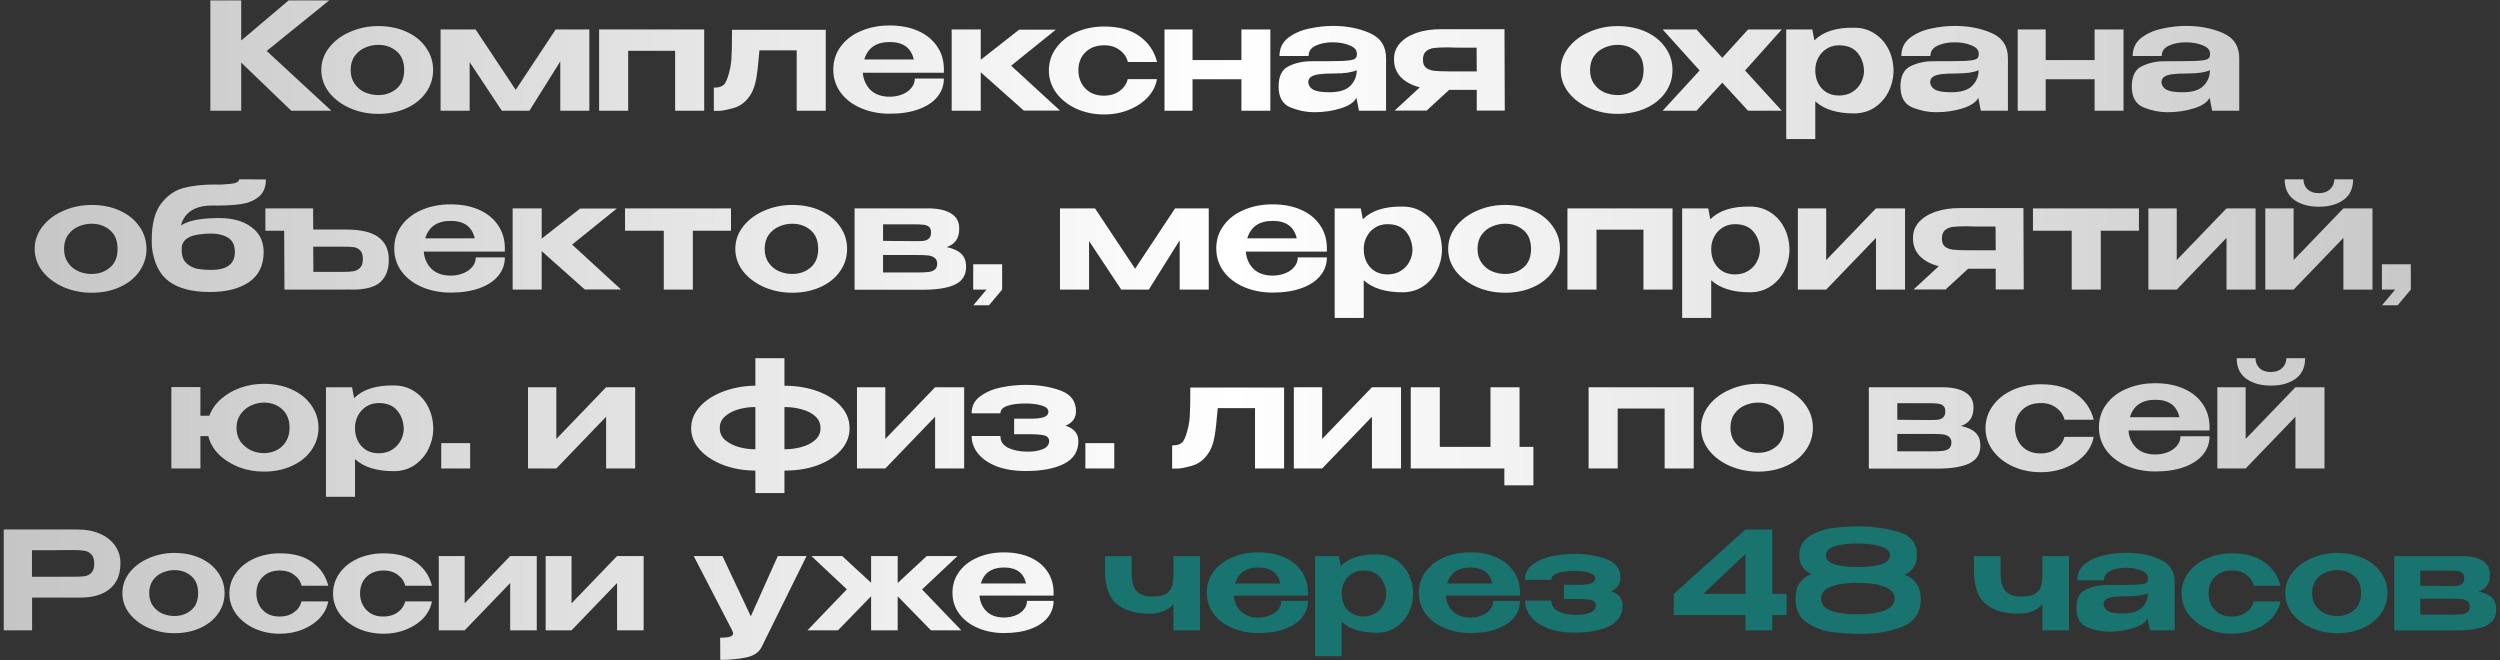 <?xml version="1.0" encoding="UTF-8"?> <svg xmlns="http://www.w3.org/2000/svg" width="587" height="155" viewBox="0 0 587 155" fill="none"><rect x="0" y="0" width="587" height="155" fill="#333333" stroke="none"/><path d="M62.62 11.965L77.809 26H68.394L56.635 14.695V26H49.389V0.1H56.635V9.515L67.764 0.1H77.284L62.62 11.965ZM88.814 6.12C91.264 6.12 93.469 6.563 95.429 7.45C97.389 8.337 98.917 9.573 100.014 11.16C101.134 12.723 101.694 14.485 101.694 16.445C101.694 18.382 101.134 20.143 100.014 21.73C98.917 23.293 97.389 24.518 95.429 25.405C93.469 26.292 91.264 26.735 88.814 26.735C86.457 26.735 84.252 26.292 82.199 25.405C80.146 24.495 78.501 23.258 77.264 21.695C76.051 20.108 75.444 18.358 75.444 16.445C75.444 14.508 76.051 12.758 77.264 11.195C78.501 9.608 80.146 8.372 82.199 7.485C84.252 6.575 86.457 6.12 88.814 6.12ZM88.814 22.325C90.494 22.325 91.929 21.823 93.119 20.82C94.309 19.817 94.904 18.358 94.904 16.445C94.904 14.508 94.309 13.038 93.119 12.035C91.929 11.032 90.494 10.53 88.814 10.53C87.741 10.53 86.702 10.752 85.699 11.195C84.719 11.615 83.914 12.268 83.284 13.155C82.654 14.042 82.339 15.138 82.339 16.445C82.339 17.728 82.654 18.813 83.284 19.7C83.914 20.587 84.719 21.252 85.699 21.695C86.702 22.115 87.741 22.325 88.814 22.325ZM138.379 6.925V26H131.554V14.415L124.309 26H117.834L110.274 14.59V26H103.449V6.925H111.674L121.089 21.1L130.469 6.925H138.379ZM140.671 6.925H165.346V26H158.521V11.93H147.496V26H140.671V6.925ZM193.89 6.995V26H187.065V11.825H178.315C178.058 14.928 177.801 17.18 177.545 18.58C177.288 19.957 176.891 21.112 176.355 22.045C175.305 23.772 173.963 24.868 172.33 25.335C170.696 25.802 169.506 26.035 168.76 26.035C168.036 26.035 167.651 26.035 167.605 26.035V20.575C168.351 20.575 168.923 20.482 169.32 20.295C169.74 20.108 170.043 19.863 170.23 19.56C170.44 19.233 170.65 18.778 170.86 18.195C171.35 16.702 171.641 15.278 171.735 13.925C171.828 12.572 171.875 10.262 171.875 6.995H193.89ZM221.624 17.075H202.584C202.724 18.708 203.331 20.062 204.404 21.135C205.501 22.185 207.006 22.71 208.919 22.71C209.946 22.71 210.902 22.535 211.789 22.185C212.699 21.835 213.422 21.333 213.959 20.68C214.519 20.027 214.799 19.28 214.799 18.44H221.624C221.624 20.05 221.111 21.485 220.084 22.745C219.081 23.982 217.622 24.95 215.709 25.65C213.796 26.35 211.521 26.7 208.884 26.7C206.457 26.7 204.229 26.268 202.199 25.405C200.169 24.542 198.571 23.328 197.404 21.765C196.237 20.178 195.654 18.37 195.654 16.34C195.654 14.287 196.237 12.478 197.404 10.915C198.571 9.328 200.157 8.115 202.164 7.275C204.171 6.412 206.411 5.98 208.884 5.98C211.404 5.98 213.621 6.4 215.534 7.24C217.447 8.08 218.929 9.27 219.979 10.81C221.052 12.327 221.601 14.112 221.624 16.165V16.34H221.659H221.624V17.075ZM208.919 9.865C205.746 9.865 203.751 11.23 202.934 13.96H214.554C213.924 11.23 212.046 9.865 208.919 9.865ZM237.419 15.43L248.899 25.965H240.394L230.279 16.97V26H223.454V6.925H230.279V14.03L239.309 6.96H247.919L237.419 15.43ZM246.274 16.55C246.274 14.59 246.846 12.828 247.989 11.265C249.132 9.678 250.696 8.442 252.679 7.555C254.662 6.668 256.856 6.225 259.259 6.225C262.712 6.225 265.477 6.983 267.554 8.5C269.654 9.993 271.031 12.012 271.684 14.555H264.824C264.544 13.412 263.902 12.478 262.899 11.755C261.919 11.008 260.717 10.635 259.294 10.635C257.427 10.635 255.946 11.183 254.849 12.28C253.752 13.353 253.204 14.777 253.204 16.55C253.204 17.6 253.437 18.58 253.904 19.49C254.371 20.377 255.047 21.1 255.934 21.66C256.844 22.197 257.917 22.465 259.154 22.465C260.624 22.465 261.861 22.103 262.864 21.38C263.891 20.633 264.532 19.7 264.789 18.58H271.649C271.416 20.073 270.727 21.462 269.584 22.745C268.441 24.005 266.959 25.008 265.139 25.755C263.342 26.502 261.382 26.875 259.259 26.875C256.902 26.875 254.732 26.432 252.749 25.545C250.766 24.635 249.191 23.398 248.024 21.835C246.857 20.248 246.274 18.487 246.274 16.55ZM291.485 14.1V6.925H298.275V26H291.485V18.615H280.005V26H273.425V6.925H280.005V14.1H291.485ZM312.989 6.085C316.209 6.085 319.09 6.645 321.634 7.765C324.177 8.885 325.449 10.857 325.449 13.68V26H319.079L318.519 23.095V22.92C317.982 23.993 316.745 24.833 314.809 25.44C312.895 26.047 310.807 26.35 308.544 26.35C306.724 26.35 304.88 25.977 303.014 25.23C301.147 24.46 300.214 22.815 300.214 20.295C300.214 17.892 301.007 16.305 302.594 15.535C304.204 14.765 305.93 14.38 307.774 14.38C311.344 14.38 313.817 14.357 315.194 14.31C316.57 14.24 317.469 14.112 317.889 13.925C318.332 13.738 318.565 13.4 318.589 12.91V12.525C318.565 11.708 317.982 11.078 316.839 10.635C315.719 10.168 314.424 9.935 312.954 9.935C311.367 9.935 310.014 10.203 308.894 10.74C307.797 11.253 307.249 12.058 307.249 13.155H300.424C300.424 11.358 301.1 9.935 302.454 8.885C303.83 7.835 305.464 7.112 307.354 6.715C309.267 6.295 311.145 6.085 312.989 6.085ZM318.554 16.48C317.434 16.993 315.719 17.25 313.409 17.25C311.845 17.25 310.62 17.308 309.734 17.425C308.87 17.542 308.229 17.752 307.809 18.055C307.412 18.335 307.202 18.755 307.179 19.315C307.249 20.085 307.645 20.668 308.369 21.065C309.115 21.462 310.364 21.66 312.114 21.66C314.424 21.66 316.069 21.158 317.049 20.155C318.052 19.152 318.554 17.938 318.554 16.515V16.48ZM346.742 25.965V21.1H340.267L334.982 25.965H327.457L333.372 20.505C331.458 20.015 329.965 19.21 328.892 18.09C327.842 16.97 327.317 15.593 327.317 13.96V13.82C327.317 12.443 327.772 11.23 328.682 10.18C329.615 9.13 330.91 8.313 332.567 7.73C334.247 7.147 336.172 6.855 338.342 6.855H353.252L353.322 25.965H346.742ZM340.022 11.125C338.598 11.125 337.502 11.172 336.732 11.265C335.962 11.358 335.332 11.615 334.842 12.035C334.352 12.455 334.107 13.12 334.107 14.03C334.107 14.893 334.352 15.523 334.842 15.92C335.332 16.293 335.962 16.527 336.732 16.62C337.502 16.713 338.598 16.76 340.022 16.76H340.092H346.742L346.707 11.195C344.653 11.195 343.265 11.195 342.542 11.195C341.818 11.172 341.328 11.16 341.072 11.16C340.838 11.137 340.488 11.125 340.022 11.125ZM379.82 6.12C382.27 6.12 384.475 6.563 386.435 7.45C388.395 8.337 389.923 9.573 391.02 11.16C392.14 12.723 392.7 14.485 392.7 16.445C392.7 18.382 392.14 20.143 391.02 21.73C389.923 23.293 388.395 24.518 386.435 25.405C384.475 26.292 382.27 26.735 379.82 26.735C377.463 26.735 375.258 26.292 373.205 25.405C371.151 24.495 369.506 23.258 368.27 21.695C367.056 20.108 366.45 18.358 366.45 16.445C366.45 14.508 367.056 12.758 368.27 11.195C369.506 9.608 371.151 8.372 373.205 7.485C375.258 6.575 377.463 6.12 379.82 6.12ZM379.82 22.325C381.5 22.325 382.935 21.823 384.125 20.82C385.315 19.817 385.91 18.358 385.91 16.445C385.91 14.508 385.315 13.038 384.125 12.035C382.935 11.032 381.5 10.53 379.82 10.53C378.746 10.53 377.708 10.752 376.705 11.195C375.725 11.615 374.92 12.268 374.29 13.155C373.66 14.042 373.345 15.138 373.345 16.445C373.345 17.728 373.66 18.813 374.29 19.7C374.92 20.587 375.725 21.252 376.705 21.695C377.708 22.115 378.746 22.325 379.82 22.325ZM410.448 6.925H418.358L409.748 16.55L418.358 26H410.448L404.393 19.42L398.338 26H390.393L399.073 16.55L390.393 6.925H398.338L404.393 13.575L410.448 6.925ZM444.606 16.9C444.56 18.557 444.151 20.132 443.381 21.625C442.611 23.118 441.526 24.332 440.126 25.265C438.726 26.175 437.128 26.63 435.331 26.63C431.318 26.63 428.285 25.685 426.231 23.795V32.65H419.406V6.925H425.531L426.021 9.48C428.075 7.427 431.178 6.435 435.331 6.505C437.128 6.505 438.715 6.948 440.091 7.835C441.491 8.722 442.588 9.935 443.381 11.475C444.175 13.015 444.583 14.742 444.606 16.655V16.76V16.9ZM431.796 22.43C433.033 22.43 434.083 22.15 434.946 21.59C435.833 21.03 436.498 20.318 436.941 19.455C437.408 18.568 437.653 17.658 437.676 16.725C437.63 14.998 437.116 13.552 436.136 12.385C435.156 11.218 433.71 10.635 431.796 10.635C430.723 10.635 429.755 10.903 428.891 11.44C428.051 11.977 427.398 12.688 426.931 13.575C426.465 14.462 426.231 15.407 426.231 16.41V16.48C426.231 18.23 426.745 19.665 427.771 20.785C428.798 21.882 430.14 22.43 431.796 22.43ZM459.004 6.085C462.224 6.085 465.106 6.645 467.649 7.765C470.193 8.885 471.464 10.857 471.464 13.68V26H465.094L464.534 23.095V22.92C463.998 23.993 462.761 24.833 460.824 25.44C458.911 26.047 456.823 26.35 454.559 26.35C452.739 26.35 450.896 25.977 449.029 25.23C447.163 24.46 446.229 22.815 446.229 20.295C446.229 17.892 447.023 16.305 448.609 15.535C450.219 14.765 451.946 14.38 453.789 14.38C457.359 14.38 459.833 14.357 461.209 14.31C462.586 14.24 463.484 14.112 463.904 13.925C464.348 13.738 464.581 13.4 464.604 12.91V12.525C464.581 11.708 463.998 11.078 462.854 10.635C461.734 10.168 460.439 9.935 458.969 9.935C457.383 9.935 456.029 10.203 454.909 10.74C453.813 11.253 453.264 12.058 453.264 13.155H446.439C446.439 11.358 447.116 9.935 448.469 8.885C449.846 7.835 451.479 7.112 453.369 6.715C455.283 6.295 457.161 6.085 459.004 6.085ZM464.569 16.48C463.449 16.993 461.734 17.25 459.424 17.25C457.861 17.25 456.636 17.308 455.749 17.425C454.886 17.542 454.244 17.752 453.824 18.055C453.428 18.335 453.218 18.755 453.194 19.315C453.264 20.085 453.661 20.668 454.384 21.065C455.131 21.462 456.379 21.66 458.129 21.66C460.439 21.66 462.084 21.158 463.064 20.155C464.068 19.152 464.569 17.938 464.569 16.515V16.48ZM491.812 14.1V6.925H498.602V26H491.812V18.615H480.332V26H473.752V6.925H480.332V14.1H491.812ZM513.316 6.085C516.536 6.085 519.418 6.645 521.961 7.765C524.504 8.885 525.776 10.857 525.776 13.68V26H519.406L518.846 23.095V22.92C518.309 23.993 517.073 24.833 515.136 25.44C513.223 26.047 511.134 26.35 508.871 26.35C507.051 26.35 505.208 25.977 503.341 25.23C501.474 24.46 500.541 22.815 500.541 20.295C500.541 17.892 501.334 16.305 502.921 15.535C504.531 14.765 506.258 14.38 508.101 14.38C511.671 14.38 514.144 14.357 515.521 14.31C516.898 14.24 517.796 14.112 518.216 13.925C518.659 13.738 518.893 13.4 518.916 12.91V12.525C518.893 11.708 518.309 11.078 517.166 10.635C516.046 10.168 514.751 9.935 513.281 9.935C511.694 9.935 510.341 10.203 509.221 10.74C508.124 11.253 507.576 12.058 507.576 13.155H500.751C500.751 11.358 501.428 9.935 502.781 8.885C504.158 7.835 505.791 7.112 507.681 6.715C509.594 6.295 511.473 6.085 513.316 6.085ZM518.881 16.48C517.761 16.993 516.046 17.25 513.736 17.25C512.173 17.25 510.948 17.308 510.061 17.425C509.198 17.542 508.556 17.752 508.136 18.055C507.739 18.335 507.529 18.755 507.506 19.315C507.576 20.085 507.973 20.668 508.696 21.065C509.443 21.462 510.691 21.66 512.441 21.66C514.751 21.66 516.396 21.158 517.376 20.155C518.379 19.152 518.881 17.938 518.881 16.515V16.48ZM21.514 48.12C23.964 48.12 26.169 48.563 28.129 49.45C30.089 50.337 31.617 51.573 32.714 53.16C33.834 54.723 34.394 56.485 34.394 58.445C34.394 60.382 33.834 62.143 32.714 63.73C31.617 65.293 30.089 66.518 28.129 67.405C26.169 68.292 23.964 68.735 21.514 68.735C19.157 68.735 16.953 68.292 14.899 67.405C12.846 66.495 11.201 65.258 9.964 63.695C8.751 62.108 8.144 60.358 8.144 58.445C8.144 56.508 8.751 54.758 9.964 53.195C11.201 51.608 12.846 50.372 14.899 49.485C16.953 48.575 19.157 48.12 21.514 48.12ZM21.514 64.325C23.194 64.325 24.629 63.823 25.819 62.82C27.009 61.817 27.604 60.358 27.604 58.445C27.604 56.508 27.009 55.038 25.819 54.035C24.629 53.032 23.194 52.53 21.514 52.53C20.441 52.53 19.402 52.752 18.399 53.195C17.419 53.615 16.614 54.268 15.984 55.155C15.354 56.042 15.039 57.138 15.039 58.445C15.039 59.728 15.354 60.813 15.984 61.7C16.614 62.587 17.419 63.252 18.399 63.695C19.402 64.115 20.441 64.325 21.514 64.325ZM61.91 59.18V59.215C61.886 62.365 60.731 64.71 58.445 66.25C56.181 67.79 53.125 68.56 49.275 68.56C45.145 68.56 41.96 67.743 39.72 66.11C37.48 64.477 36.126 61.782 35.66 58.025C35.636 57.652 35.625 57.103 35.625 56.38C35.625 52.577 36.36 49.718 37.83 47.805C39.3 45.892 41.061 44.667 43.115 44.13C45.191 43.593 47.606 43.325 50.36 43.325H50.43C51.433 43.372 52.635 43.325 54.035 43.185C55.435 43.045 56.135 42.683 56.135 42.1L62.435 42.135C62.435 43.955 61.863 45.32 60.72 46.23C59.6 47.117 58.258 47.677 56.695 47.91C55.131 48.143 53.288 48.26 51.165 48.26H49.835C45.798 48.26 43.348 49.812 42.485 52.915C43.628 52.238 44.958 51.783 46.475 51.55C48.015 51.317 49.683 51.2 51.48 51.2C54.606 51.2 57.115 51.9 59.005 53.3C60.918 54.677 61.886 56.625 61.91 59.145V59.18ZM49.52 63.38C53.276 63.38 55.155 61.98 55.155 59.18C55.155 57.593 54.618 56.473 53.545 55.82C52.495 55.167 51.176 54.84 49.59 54.84C47.326 54.863 45.658 55.12 44.585 55.61C43.511 56.1 42.881 56.847 42.695 57.85C42.671 58.06 42.66 58.34 42.66 58.69C42.66 60.09 43.045 61.14 43.815 61.84C44.585 62.517 45.448 62.948 46.405 63.135C47.361 63.298 48.4 63.38 49.52 63.38ZM81.247 53.895C84.701 53.895 87.232 54.49 88.842 55.68C90.476 56.87 91.292 58.632 91.292 60.965V61.07C91.292 63.287 90.639 65.002 89.332 66.215C88.049 67.405 85.844 68 82.717 68C82.064 68 81.586 67.988 81.282 67.965V68H66.792L66.722 54.175H62.312V48.925H73.512L73.547 53.895H81.177H81.247ZM80.722 63.835C81.632 63.835 82.379 63.788 82.962 63.695C83.569 63.602 84.094 63.333 84.537 62.89C84.981 62.447 85.202 61.758 85.202 60.825C85.202 59.868 84.981 59.18 84.537 58.76C84.094 58.34 83.592 58.095 83.032 58.025C82.496 57.955 81.726 57.92 80.722 57.92H80.687H73.547L73.582 63.835H80.722ZM118.538 59.075H99.498C99.638 60.708 100.245 62.062 101.318 63.135C102.415 64.185 103.92 64.71 105.833 64.71C106.86 64.71 107.816 64.535 108.703 64.185C109.613 63.835 110.336 63.333 110.873 62.68C111.433 62.027 111.713 61.28 111.713 60.44H118.538C118.538 62.05 118.025 63.485 116.998 64.745C115.995 65.982 114.536 66.95 112.623 67.65C110.71 68.35 108.435 68.7 105.798 68.7C103.371 68.7 101.143 68.268 99.113 67.405C97.083 66.542 95.485 65.328 94.318 63.765C93.151 62.178 92.568 60.37 92.568 58.34C92.568 56.287 93.151 54.478 94.318 52.915C95.485 51.328 97.071 50.115 99.078 49.275C101.085 48.412 103.325 47.98 105.798 47.98C108.318 47.98 110.535 48.4 112.448 49.24C114.361 50.08 115.843 51.27 116.893 52.81C117.966 54.327 118.515 56.112 118.538 58.165V58.34H118.573H118.538V59.075ZM105.833 51.865C102.66 51.865 100.665 53.23 99.848 55.96H111.468C110.838 53.23 108.96 51.865 105.833 51.865ZM134.333 57.43L145.813 67.965H137.308L127.193 58.97V68H120.368V48.925H127.193V56.03L136.223 48.96H144.833L134.333 57.43ZM171.638 48.925V54.175H162.678V68H155.853V54.175H146.753V48.925H171.638ZM186.021 48.12C188.471 48.12 190.676 48.563 192.636 49.45C194.596 50.337 196.124 51.573 197.221 53.16C198.341 54.723 198.901 56.485 198.901 58.445C198.901 60.382 198.341 62.143 197.221 63.73C196.124 65.293 194.596 66.518 192.636 67.405C190.676 68.292 188.471 68.735 186.021 68.735C183.664 68.735 181.459 68.292 179.406 67.405C177.353 66.495 175.708 65.258 174.471 63.695C173.258 62.108 172.651 60.358 172.651 58.445C172.651 56.508 173.258 54.758 174.471 53.195C175.708 51.608 177.353 50.372 179.406 49.485C181.459 48.575 183.664 48.12 186.021 48.12ZM186.021 64.325C187.701 64.325 189.136 63.823 190.326 62.82C191.516 61.817 192.111 60.358 192.111 58.445C192.111 56.508 191.516 55.038 190.326 54.035C189.136 53.032 187.701 52.53 186.021 52.53C184.948 52.53 183.909 52.752 182.906 53.195C181.926 53.615 181.121 54.268 180.491 55.155C179.861 56.042 179.546 57.138 179.546 58.445C179.546 59.728 179.861 60.813 180.491 61.7C181.121 62.587 181.926 63.252 182.906 63.695C183.909 64.115 184.948 64.325 186.021 64.325ZM207.341 61.28C207.318 61.467 207.306 61.712 207.306 62.015L207.341 61.28ZM222.286 58.025C223.803 58.328 224.935 58.842 225.681 59.565C226.451 60.265 226.836 61.28 226.836 62.61V62.68C226.836 64.547 226.02 65.9 224.386 66.74C222.753 67.58 220.221 68.012 216.791 68.035H216.721H215.811H200.656V48.925H217.631H217.876C220.233 48.925 222.041 49.322 223.301 50.115C224.585 50.908 225.226 52.063 225.226 53.58V53.72C225.226 54.84 224.981 55.75 224.491 56.45C224.025 57.15 223.29 57.675 222.286 58.025ZM218.611 54.56C218.611 53.953 218.448 53.522 218.121 53.265C217.795 52.985 217.375 52.822 216.861 52.775C216.348 52.705 215.613 52.67 214.656 52.67H207.341V56.555C208.835 56.555 209.873 56.567 210.456 56.59C213.116 56.59 214.446 56.602 214.446 56.625H213.501H214.656C215.636 56.625 216.371 56.602 216.861 56.555C217.351 56.485 217.76 56.31 218.086 56.03C218.436 55.727 218.611 55.237 218.611 54.56ZM215.391 63.975C216.511 63.975 217.375 63.94 217.981 63.87C218.588 63.8 219.078 63.625 219.451 63.345C219.848 63.042 220.046 62.563 220.046 61.91C220.046 61.28 219.848 60.825 219.451 60.545C219.078 60.242 218.588 60.055 217.981 59.985C217.375 59.915 216.511 59.88 215.391 59.88H215.321H207.341V63.975H215.391ZM228.511 68V62.05H235.301V68L232.221 71.675H228.546L231.626 68H228.511ZM283.814 48.925V68H276.989V56.415L269.744 68H263.269L255.709 56.59V68H248.884V48.925H257.109L266.524 63.1L275.904 48.925H283.814ZM311.551 59.075H292.511C292.651 60.708 293.257 62.062 294.331 63.135C295.427 64.185 296.932 64.71 298.846 64.71C299.872 64.71 300.829 64.535 301.716 64.185C302.626 63.835 303.349 63.333 303.886 62.68C304.446 62.027 304.726 61.28 304.726 60.44H311.551C311.551 62.05 311.037 63.485 310.011 64.745C309.007 65.982 307.549 66.95 305.636 67.65C303.722 68.35 301.447 68.7 298.811 68.7C296.384 68.7 294.156 68.268 292.126 67.405C290.096 66.542 288.497 65.328 287.331 63.765C286.164 62.178 285.581 60.37 285.581 58.34C285.581 56.287 286.164 54.478 287.331 52.915C288.497 51.328 290.084 50.115 292.091 49.275C294.097 48.412 296.337 47.98 298.811 47.98C301.331 47.98 303.547 48.4 305.461 49.24C307.374 50.08 308.856 51.27 309.906 52.81C310.979 54.327 311.527 56.112 311.551 58.165V58.34H311.586H311.551V59.075ZM298.846 51.865C295.672 51.865 293.677 53.23 292.861 55.96H304.481C303.851 53.23 301.972 51.865 298.846 51.865ZM338.581 58.9C338.534 60.557 338.126 62.132 337.356 63.625C336.586 65.118 335.501 66.332 334.101 67.265C332.701 68.175 331.103 68.63 329.306 68.63C325.293 68.63 322.259 67.685 320.206 65.795V74.65H313.381V48.925H319.506L319.996 51.48C322.049 49.427 325.153 48.435 329.306 48.505C331.103 48.505 332.689 48.948 334.066 49.835C335.466 50.722 336.563 51.935 337.356 53.475C338.149 55.015 338.558 56.742 338.581 58.655V58.76V58.9ZM325.771 64.43C327.008 64.43 328.058 64.15 328.921 63.59C329.808 63.03 330.473 62.318 330.916 61.455C331.383 60.568 331.628 59.658 331.651 58.725C331.604 56.998 331.091 55.552 330.111 54.385C329.131 53.218 327.684 52.635 325.771 52.635C324.698 52.635 323.729 52.903 322.866 53.44C322.026 53.977 321.373 54.688 320.906 55.575C320.439 56.462 320.206 57.407 320.206 58.41V58.48C320.206 60.23 320.719 61.665 321.746 62.785C322.773 63.882 324.114 64.43 325.771 64.43ZM353.399 48.12C355.849 48.12 358.054 48.563 360.014 49.45C361.974 50.337 363.502 51.573 364.599 53.16C365.719 54.723 366.279 56.485 366.279 58.445C366.279 60.382 365.719 62.143 364.599 63.73C363.502 65.293 361.974 66.518 360.014 67.405C358.054 68.292 355.849 68.735 353.399 68.735C351.042 68.735 348.837 68.292 346.784 67.405C344.731 66.495 343.086 65.258 341.849 63.695C340.636 62.108 340.029 60.358 340.029 58.445C340.029 56.508 340.636 54.758 341.849 53.195C343.086 51.608 344.731 50.372 346.784 49.485C348.837 48.575 351.042 48.12 353.399 48.12ZM353.399 64.325C355.079 64.325 356.514 63.823 357.704 62.82C358.894 61.817 359.489 60.358 359.489 58.445C359.489 56.508 358.894 55.038 357.704 54.035C356.514 53.032 355.079 52.53 353.399 52.53C352.326 52.53 351.287 52.752 350.284 53.195C349.304 53.615 348.499 54.268 347.869 55.155C347.239 56.042 346.924 57.138 346.924 58.445C346.924 59.728 347.239 60.813 347.869 61.7C348.499 62.587 349.304 63.252 350.284 63.695C351.287 64.115 352.326 64.325 353.399 64.325ZM368.034 48.925H392.709V68H385.884V53.93H374.859V68H368.034V48.925ZM420.168 58.9C420.121 60.557 419.713 62.132 418.943 63.625C418.173 65.118 417.088 66.332 415.688 67.265C414.288 68.175 412.69 68.63 410.893 68.63C406.88 68.63 403.846 67.685 401.793 65.795V74.65H394.968V48.925H401.093L401.583 51.48C403.636 49.427 406.74 48.435 410.893 48.505C412.69 48.505 414.276 48.948 415.653 49.835C417.053 50.722 418.15 51.935 418.943 53.475C419.736 55.015 420.145 56.742 420.168 58.655V58.76V58.9ZM407.358 64.43C408.595 64.43 409.645 64.15 410.508 63.59C411.395 63.03 412.06 62.318 412.503 61.455C412.97 60.568 413.215 59.658 413.238 58.725C413.191 56.998 412.678 55.552 411.698 54.385C410.718 53.218 409.271 52.635 407.358 52.635C406.285 52.635 405.316 52.903 404.453 53.44C403.613 53.977 402.96 54.688 402.493 55.575C402.026 56.462 401.793 57.407 401.793 58.41V58.48C401.793 60.23 402.306 61.665 403.333 62.785C404.36 63.882 405.701 64.43 407.358 64.43ZM428.791 61.07L440.481 48.925H447.306V68H440.481V55.855L428.791 68H422.141V48.925H428.791V61.07ZM468.592 67.965V63.1H462.117L456.832 67.965H449.307L455.222 62.505C453.309 62.015 451.815 61.21 450.742 60.09C449.692 58.97 449.167 57.593 449.167 55.96V55.82C449.167 54.443 449.622 53.23 450.532 52.18C451.465 51.13 452.76 50.313 454.417 49.73C456.097 49.147 458.022 48.855 460.192 48.855H475.102L475.172 67.965H468.592ZM461.872 53.125C460.449 53.125 459.352 53.172 458.582 53.265C457.812 53.358 457.182 53.615 456.692 54.035C456.202 54.455 455.957 55.12 455.957 56.03C455.957 56.893 456.202 57.523 456.692 57.92C457.182 58.293 457.812 58.527 458.582 58.62C459.352 58.713 460.449 58.76 461.872 58.76H461.942H468.592L468.557 53.195C466.504 53.195 465.115 53.195 464.392 53.195C463.669 53.172 463.179 53.16 462.922 53.16C462.689 53.137 462.339 53.125 461.872 53.125ZM502.224 48.925V54.175H493.264V68H486.439V54.175H477.339V48.925H502.224ZM511.096 61.07L522.786 48.925H529.611V68H522.786V55.855L511.096 68H504.446V48.925H511.096V61.07ZM544.527 48.54C542.123 48.54 540.175 48.003 538.682 46.93C537.188 45.857 536.442 44.247 536.442 42.1H540.852C540.852 43.033 541.167 43.815 541.797 44.445C542.45 45.052 543.325 45.355 544.422 45.355C545.542 45.355 546.428 45.052 547.082 44.445C547.758 43.815 548.097 43.033 548.097 42.1H552.507C552.507 44.247 551.76 45.857 550.267 46.93C548.773 48.003 546.86 48.54 544.527 48.54ZM538.542 61.07L550.232 48.925H557.057V68H550.232V55.855L538.542 68H531.892V48.925H538.542V61.07ZM559.268 68V62.05H566.058V68L562.978 71.675H559.303L562.383 68H559.268ZM61.969 90.12C64.396 90.12 66.577 90.563 68.514 91.45C70.474 92.337 72.002 93.573 73.099 95.16C74.219 96.723 74.779 98.485 74.779 100.445C74.779 102.382 74.219 104.143 73.099 105.73C72.002 107.293 70.474 108.518 68.514 109.405C66.577 110.292 64.396 110.735 61.969 110.735C59.892 110.735 57.932 110.385 56.089 109.685C54.246 108.962 52.682 107.97 51.399 106.71C50.139 105.45 49.311 104.015 48.914 102.405H47.059V110H40.234V90.89H47.059V97.61H49.159C49.696 96.14 50.594 94.845 51.854 93.725C53.137 92.582 54.654 91.695 56.404 91.065C58.177 90.435 60.032 90.12 61.969 90.12ZM61.969 106.395C63.066 106.395 64.069 106.162 64.979 105.695C65.889 105.228 66.612 104.552 67.149 103.665C67.709 102.755 67.989 101.682 67.989 100.445C67.989 98.602 67.417 97.155 66.274 96.105C65.131 95.055 63.696 94.53 61.969 94.53C60.919 94.53 59.892 94.763 58.889 95.23C57.909 95.697 57.104 96.385 56.474 97.295C55.844 98.182 55.529 99.232 55.529 100.445C55.529 101.658 55.832 102.72 56.439 103.63C57.069 104.517 57.874 105.205 58.854 105.695C59.834 106.162 60.872 106.395 61.969 106.395ZM101.733 100.9C101.686 102.557 101.278 104.132 100.508 105.625C99.738 107.118 98.653 108.332 97.253 109.265C95.853 110.175 94.255 110.63 92.458 110.63C88.445 110.63 85.411 109.685 83.358 107.795V116.65H76.533V90.925H82.658L83.148 93.48C85.201 91.427 88.305 90.435 92.458 90.505C94.255 90.505 95.841 90.948 97.218 91.835C98.618 92.722 99.715 93.935 100.508 95.475C101.301 97.015 101.71 98.742 101.733 100.655V100.76V100.9ZM88.923 106.43C90.16 106.43 91.21 106.15 92.073 105.59C92.96 105.03 93.625 104.318 94.068 103.455C94.535 102.568 94.78 101.658 94.803 100.725C94.756 98.998 94.243 97.552 93.263 96.385C92.283 95.218 90.836 94.635 88.923 94.635C87.85 94.635 86.881 94.903 86.018 95.44C85.178 95.977 84.525 96.688 84.058 97.575C83.591 98.462 83.358 99.407 83.358 100.41V100.48C83.358 102.23 83.871 103.665 84.898 104.785C85.925 105.882 87.266 106.43 88.923 106.43ZM103.601 104.05H110.391V110H103.601V104.05ZM130.624 103.07L142.314 90.925H149.139V110H142.314V97.855L130.624 110H123.974V90.925H130.624V103.07ZM199.482 100.55C199.482 102.417 198.829 104.108 197.522 105.625C196.216 107.118 194.407 108.308 192.097 109.195C189.811 110.058 187.232 110.49 184.362 110.49V110.525H184.187V115.775H177.362V110.525H177.152V110.49C174.516 110.467 172.054 110.023 169.767 109.16C167.481 108.273 165.661 107.083 164.307 105.59C162.954 104.073 162.277 102.393 162.277 100.55C162.277 98.73 162.931 97.073 164.237 95.58C165.567 94.087 167.329 92.908 169.522 92.045C171.739 91.158 174.142 90.668 176.732 90.575H177.362V84.1H184.187V90.575H184.362C187.232 90.598 189.811 91.042 192.097 91.905C194.407 92.768 196.216 93.958 197.522 95.475C198.829 96.968 199.482 98.66 199.482 100.55ZM168.997 100.55C168.997 101.647 169.417 102.568 170.257 103.315C171.121 104.038 172.182 104.587 173.442 104.96C174.702 105.31 175.939 105.485 177.152 105.485H177.362V95.58H177.152C175.916 95.58 174.667 95.755 173.407 96.105C172.171 96.455 171.121 97.003 170.257 97.75C169.417 98.473 168.997 99.407 168.997 100.55ZM184.362 105.485C185.646 105.485 186.929 105.31 188.212 104.96C189.496 104.61 190.557 104.062 191.397 103.315C192.237 102.568 192.657 101.647 192.657 100.55C192.657 99.407 192.237 98.462 191.397 97.715C190.557 96.968 189.496 96.432 188.212 96.105C186.952 95.755 185.669 95.58 184.362 95.58H184.187V105.485H184.362ZM207.87 103.07L219.56 90.925H226.385V110H219.56V97.855L207.87 110H201.22V90.925H207.87V103.07ZM250.192 99.955C252.198 100.608 253.202 101.822 253.202 103.595C253.202 105.998 252.07 107.772 249.807 108.915C247.567 110.035 244.592 110.595 240.882 110.595C238.198 110.595 235.888 110.222 233.952 109.475C232.038 108.705 230.592 107.702 229.612 106.465C228.632 105.205 228.142 103.84 228.142 102.37H234.897C234.897 103.583 235.468 104.493 236.612 105.1C237.778 105.683 239.202 105.998 240.882 106.045C242.375 106.092 243.647 105.917 244.697 105.52C245.77 105.123 246.318 104.47 246.342 103.56C246.318 103.163 246.19 102.848 245.957 102.615C245.723 102.382 245.292 102.218 244.662 102.125C244.032 102.008 243.11 101.95 241.897 101.95H238.117V98.31H241.897C243.413 98.31 244.498 98.182 245.152 97.925C245.828 97.668 246.167 97.26 246.167 96.7C246.167 96.023 245.653 95.533 244.627 95.23C243.6 94.903 242.352 94.74 240.882 94.74C239.202 94.717 237.778 94.892 236.612 95.265C235.468 95.638 234.897 96.233 234.897 97.05H228.142C228.142 95.323 228.842 93.97 230.242 92.99C231.642 91.987 233.298 91.298 235.212 90.925C237.148 90.552 239.038 90.365 240.882 90.365C243.892 90.365 246.598 90.808 249.002 91.695C251.428 92.582 252.642 94.192 252.642 96.525C252.642 98.135 251.825 99.278 250.192 99.955ZM254.846 104.05H261.636V110H254.846V104.05ZM301.504 90.995V110H294.679V95.825H285.929C285.673 98.928 285.416 101.18 285.159 102.58C284.903 103.957 284.506 105.112 283.969 106.045C282.919 107.772 281.578 108.868 279.944 109.335C278.311 109.802 277.121 110.035 276.374 110.035C275.651 110.035 275.266 110.035 275.219 110.035V104.575C275.966 104.575 276.538 104.482 276.934 104.295C277.354 104.108 277.658 103.863 277.844 103.56C278.054 103.233 278.264 102.778 278.474 102.195C278.964 100.702 279.256 99.278 279.349 97.925C279.443 96.572 279.489 94.262 279.489 90.995H301.504ZM310.444 103.07L322.134 90.925H328.959V110H322.134V97.855L310.444 110H303.794V90.925H310.444V103.07ZM356.79 90.925V104.925H360.045V113.955H353.22V110H331.24V90.925H338.065V104.925H349.965V90.925H356.79ZM373.008 90.925H397.683V110H390.858V95.93H379.833V110H373.008V90.925ZM412.786 90.12C415.236 90.12 417.441 90.563 419.401 91.45C421.361 92.337 422.889 93.573 423.986 95.16C425.106 96.723 425.666 98.485 425.666 100.445C425.666 102.382 425.106 104.143 423.986 105.73C422.889 107.293 421.361 108.518 419.401 109.405C417.441 110.292 415.236 110.735 412.786 110.735C410.429 110.735 408.224 110.292 406.171 109.405C404.118 108.495 402.473 107.258 401.236 105.695C400.023 104.108 399.416 102.358 399.416 100.445C399.416 98.508 400.023 96.758 401.236 95.195C402.473 93.608 404.118 92.372 406.171 91.485C408.224 90.575 410.429 90.12 412.786 90.12ZM412.786 106.325C414.466 106.325 415.901 105.823 417.091 104.82C418.281 103.817 418.876 102.358 418.876 100.445C418.876 98.508 418.281 97.038 417.091 96.035C415.901 95.032 414.466 94.53 412.786 94.53C411.713 94.53 410.674 94.752 409.671 95.195C408.691 95.615 407.886 96.268 407.256 97.155C406.626 98.042 406.311 99.138 406.311 100.445C406.311 101.728 406.626 102.813 407.256 103.7C407.886 104.587 408.691 105.252 409.671 105.695C410.674 106.115 411.713 106.325 412.786 106.325ZM445.488 103.28C445.465 103.467 445.453 103.712 445.453 104.015L445.488 103.28ZM460.433 100.025C461.95 100.328 463.082 100.842 463.828 101.565C464.598 102.265 464.983 103.28 464.983 104.61V104.68C464.983 106.547 464.167 107.9 462.533 108.74C460.9 109.58 458.368 110.012 454.938 110.035H454.868H453.958H438.803V90.925H455.778H456.023C458.38 90.925 460.188 91.322 461.448 92.115C462.732 92.908 463.373 94.063 463.373 95.58V95.72C463.373 96.84 463.128 97.75 462.638 98.45C462.172 99.15 461.437 99.675 460.433 100.025ZM456.758 96.56C456.758 95.953 456.595 95.522 456.268 95.265C455.942 94.985 455.522 94.822 455.008 94.775C454.495 94.705 453.76 94.67 452.803 94.67H445.488V98.555C446.982 98.555 448.02 98.567 448.603 98.59C451.263 98.59 452.593 98.602 452.593 98.625H451.648H452.803C453.783 98.625 454.518 98.602 455.008 98.555C455.498 98.485 455.907 98.31 456.233 98.03C456.583 97.727 456.758 97.237 456.758 96.56ZM453.538 105.975C454.658 105.975 455.522 105.94 456.128 105.87C456.735 105.8 457.225 105.625 457.598 105.345C457.995 105.042 458.193 104.563 458.193 103.91C458.193 103.28 457.995 102.825 457.598 102.545C457.225 102.242 456.735 102.055 456.128 101.985C455.522 101.915 454.658 101.88 453.538 101.88H453.468H445.488V105.975H453.538ZM466.203 100.55C466.203 98.59 466.775 96.828 467.918 95.265C469.062 93.678 470.625 92.442 472.608 91.555C474.592 90.668 476.785 90.225 479.188 90.225C482.642 90.225 485.407 90.983 487.483 92.5C489.583 93.993 490.96 96.012 491.613 98.555H484.753C484.473 97.412 483.832 96.478 482.828 95.755C481.848 95.008 480.647 94.635 479.223 94.635C477.357 94.635 475.875 95.183 474.778 96.28C473.682 97.353 473.133 98.777 473.133 100.55C473.133 101.6 473.367 102.58 473.833 103.49C474.3 104.377 474.977 105.1 475.863 105.66C476.773 106.197 477.847 106.465 479.083 106.465C480.553 106.465 481.79 106.103 482.793 105.38C483.82 104.633 484.462 103.7 484.718 102.58H491.578C491.345 104.073 490.657 105.462 489.513 106.745C488.37 108.005 486.888 109.008 485.068 109.755C483.272 110.502 481.312 110.875 479.188 110.875C476.832 110.875 474.662 110.432 472.678 109.545C470.695 108.635 469.12 107.398 467.953 105.835C466.787 104.248 466.203 102.487 466.203 100.55ZM518.799 101.075H499.759C499.899 102.708 500.506 104.062 501.579 105.135C502.676 106.185 504.181 106.71 506.094 106.71C507.121 106.71 508.078 106.535 508.964 106.185C509.874 105.835 510.598 105.333 511.134 104.68C511.694 104.027 511.974 103.28 511.974 102.44H518.799C518.799 104.05 518.286 105.485 517.259 106.745C516.256 107.982 514.798 108.95 512.884 109.65C510.971 110.35 508.696 110.7 506.059 110.7C503.633 110.7 501.404 110.268 499.374 109.405C497.344 108.542 495.746 107.328 494.579 105.765C493.413 104.178 492.829 102.37 492.829 100.34C492.829 98.287 493.413 96.478 494.579 94.915C495.746 93.328 497.333 92.115 499.339 91.275C501.346 90.412 503.586 89.98 506.059 89.98C508.579 89.98 510.796 90.4 512.709 91.24C514.623 92.08 516.104 93.27 517.154 94.81C518.228 96.327 518.776 98.112 518.799 100.165V100.34H518.834H518.799V101.075ZM506.094 93.865C502.921 93.865 500.926 95.23 500.109 97.96H511.729C511.099 95.23 509.221 93.865 506.094 93.865ZM533.265 90.54C530.861 90.54 528.913 90.003 527.42 88.93C525.926 87.857 525.18 86.247 525.18 84.1H529.59C529.59 85.033 529.905 85.815 530.535 86.445C531.188 87.052 532.063 87.355 533.16 87.355C534.28 87.355 535.166 87.052 535.82 86.445C536.496 85.815 536.835 85.033 536.835 84.1H541.245C541.245 86.247 540.498 87.857 539.005 88.93C537.511 90.003 535.598 90.54 533.265 90.54ZM527.28 103.07L538.97 90.925H545.795V110H538.97V97.855L527.28 110H520.63V90.925H527.28V103.07ZM18.192 124.32C20.176 124.32 21.925 124.651 23.44 125.312C24.976 125.973 26.16 126.901 26.992 128.096C27.845 129.269 28.272 130.635 28.272 132.192V132.32C28.272 134.901 27.44 136.885 25.776 138.272C24.133 139.637 21.797 140.32 18.768 140.32H7.536V148H0.88V124.32H18.192ZM17.168 135.424C18.341 135.424 19.237 135.381 19.856 135.296C20.496 135.189 21.029 134.923 21.456 134.496C21.904 134.048 22.128 133.333 22.128 132.352C22.128 131.349 21.904 130.624 21.456 130.176C21.029 129.707 20.485 129.419 19.824 129.312C19.184 129.205 18.298 129.152 17.168 129.152H15.984C15.493 129.152 14.64 129.163 13.424 129.184C12.229 129.184 10.256 129.184 7.504 129.184V135.424H17.136H17.168ZM40.956 129.824C43.196 129.824 45.212 130.229 47.004 131.04C48.796 131.851 50.194 132.981 51.196 134.432C52.22 135.861 52.732 137.472 52.732 139.264C52.732 141.035 52.22 142.645 51.196 144.096C50.194 145.525 48.796 146.645 47.004 147.456C45.212 148.267 43.196 148.672 40.956 148.672C38.802 148.672 36.786 148.267 34.908 147.456C33.031 146.624 31.527 145.493 30.396 144.064C29.287 142.613 28.732 141.013 28.732 139.264C28.732 137.493 29.287 135.893 30.396 134.464C31.527 133.013 33.031 131.883 34.908 131.072C36.786 130.24 38.802 129.824 40.956 129.824ZM40.956 144.64C42.492 144.64 43.804 144.181 44.892 143.264C45.98 142.347 46.524 141.013 46.524 139.264C46.524 137.493 45.98 136.149 44.892 135.232C43.804 134.315 42.492 133.856 40.956 133.856C39.975 133.856 39.026 134.059 38.108 134.464C37.212 134.848 36.476 135.445 35.9 136.256C35.324 137.067 35.036 138.069 35.036 139.264C35.036 140.437 35.324 141.429 35.9 142.24C36.476 143.051 37.212 143.659 38.108 144.064C39.026 144.448 39.975 144.64 40.956 144.64ZM53.857 139.36C53.857 137.568 54.38 135.957 55.425 134.528C56.471 133.077 57.9 131.947 59.713 131.136C61.527 130.325 63.532 129.92 65.729 129.92C68.887 129.92 71.415 130.613 73.313 132C75.233 133.365 76.492 135.211 77.089 137.536H70.817C70.561 136.491 69.975 135.637 69.057 134.976C68.161 134.293 67.063 133.952 65.761 133.952C64.055 133.952 62.7 134.453 61.697 135.456C60.695 136.437 60.193 137.739 60.193 139.36C60.193 140.32 60.407 141.216 60.833 142.048C61.26 142.859 61.879 143.52 62.689 144.032C63.521 144.523 64.503 144.768 65.633 144.768C66.977 144.768 68.108 144.437 69.025 143.776C69.964 143.093 70.551 142.24 70.785 141.216H77.057C76.844 142.581 76.215 143.851 75.169 145.024C74.124 146.176 72.769 147.093 71.105 147.776C69.463 148.459 67.671 148.8 65.729 148.8C63.575 148.8 61.591 148.395 59.777 147.584C57.964 146.752 56.524 145.621 55.457 144.192C54.391 142.741 53.857 141.131 53.857 139.36ZM78.201 139.36C78.201 137.568 78.724 135.957 79.769 134.528C80.814 133.077 82.244 131.947 84.057 131.136C85.87 130.325 87.876 129.92 90.073 129.92C93.23 129.92 95.758 130.613 97.657 132C99.577 133.365 100.836 135.211 101.433 137.536H95.161C94.905 136.491 94.318 135.637 93.401 134.976C92.505 134.293 91.406 133.952 90.105 133.952C88.398 133.952 87.044 134.453 86.041 135.456C85.038 136.437 84.537 137.739 84.537 139.36C84.537 140.32 84.75 141.216 85.177 142.048C85.604 142.859 86.222 143.52 87.033 144.032C87.865 144.523 88.846 144.768 89.977 144.768C91.321 144.768 92.452 144.437 93.369 143.776C94.308 143.093 94.894 142.24 95.129 141.216H101.401C101.188 142.581 100.558 143.851 99.513 145.024C98.468 146.176 97.113 147.093 95.449 147.776C93.806 148.459 92.014 148.8 90.073 148.8C87.918 148.8 85.934 148.395 84.121 147.584C82.308 146.752 80.868 145.621 79.801 144.192C78.734 142.741 78.201 141.131 78.201 139.36ZM109.105 141.664L119.793 130.56H126.033V148H119.793V136.896L109.105 148H103.025V130.56H109.105V141.664ZM134.199 141.664L144.887 130.56H151.127V148H144.887V136.896L134.199 148H128.118V130.56H134.199V141.664ZM189.379 130.56L178.819 151.936C178.179 153.195 176.973 154.005 175.203 154.368C173.432 154.752 171.405 154.944 169.123 154.944L169.091 149.728C170.243 149.728 171.032 149.643 171.459 149.472C171.907 149.301 172.131 149.067 172.131 148.768C172.131 148.64 172.099 148.491 172.035 148.32C171.971 148.149 171.928 148.043 171.907 148L162.883 130.56H169.635L176.291 144.704L182.627 130.56H189.379ZM216.504 138.4L225.72 148H218.584L210.776 140V148H204.536V140L196.76 148H189.591L198.84 138.368L190.52 130.56H197.752L204.536 136.832V130.56H210.776V136.896L217.592 130.56H224.824L216.504 138.4ZM247.383 139.84H229.975C230.103 141.333 230.657 142.571 231.639 143.552C232.641 144.512 234.017 144.992 235.767 144.992C236.705 144.992 237.58 144.832 238.391 144.512C239.223 144.192 239.884 143.733 240.375 143.136C240.887 142.539 241.142 141.856 241.142 141.088H247.383C247.383 142.56 246.913 143.872 245.975 145.024C245.057 146.155 243.724 147.04 241.975 147.68C240.225 148.32 238.145 148.64 235.735 148.64C233.516 148.64 231.479 148.245 229.623 147.456C227.767 146.667 226.305 145.557 225.239 144.128C224.172 142.677 223.639 141.024 223.639 139.168C223.639 137.291 224.172 135.637 225.239 134.208C226.305 132.757 227.756 131.648 229.591 130.88C231.425 130.091 233.473 129.696 235.735 129.696C238.039 129.696 240.065 130.08 241.815 130.848C243.564 131.616 244.919 132.704 245.879 134.112C246.86 135.499 247.361 137.131 247.383 139.008V139.168H247.415H247.383V139.84ZM235.767 133.248C232.865 133.248 231.041 134.496 230.295 136.992H240.919C240.343 134.496 238.625 133.248 235.767 133.248Z" fill="url(#paint0_linear_403_114)"></path><path d="M275.526 130.56H281.766V148H275.526V141.888C274.204 143.36 272.305 144.096 269.83 144.096C266.588 144.096 264.049 143.339 262.214 141.824C260.38 140.309 259.462 137.685 259.462 133.952V130.56H265.702V134.368C265.702 135.584 265.83 136.597 266.086 137.408C266.342 138.219 266.822 138.869 267.526 139.36C268.252 139.829 269.286 140.064 270.63 140.064C272.081 140.064 273.158 139.84 273.862 139.392C274.588 138.923 275.046 138.315 275.238 137.568C275.43 136.8 275.526 135.765 275.526 134.464V130.56ZM307.101 139.84H289.693C289.821 141.333 290.376 142.571 291.357 143.552C292.36 144.512 293.736 144.992 295.485 144.992C296.424 144.992 297.299 144.832 298.109 144.512C298.941 144.192 299.603 143.733 300.093 143.136C300.605 142.539 300.861 141.856 300.861 141.088H307.101C307.101 142.56 306.632 143.872 305.693 145.024C304.776 146.155 303.443 147.04 301.693 147.68C299.944 148.32 297.864 148.64 295.453 148.64C293.235 148.64 291.197 148.245 289.341 147.456C287.485 146.667 286.024 145.557 284.957 144.128C283.891 142.677 283.357 141.024 283.357 139.168C283.357 137.291 283.891 135.637 284.957 134.208C286.024 132.757 287.475 131.648 289.309 130.88C291.144 130.091 293.192 129.696 295.453 129.696C297.757 129.696 299.784 130.08 301.533 130.848C303.283 131.616 304.637 132.704 305.597 134.112C306.579 135.499 307.08 137.131 307.101 139.008V139.168H307.133H307.101V139.84ZM295.485 133.248C292.584 133.248 290.76 134.496 290.013 136.992H300.637C300.061 134.496 298.344 133.248 295.485 133.248ZM331.815 139.68C331.772 141.195 331.399 142.635 330.695 144C329.991 145.365 328.999 146.475 327.719 147.328C326.439 148.16 324.977 148.576 323.335 148.576C319.665 148.576 316.892 147.712 315.015 145.984V154.08H308.775V130.56H314.375L314.823 132.896C316.7 131.019 319.537 130.112 323.335 130.176C324.977 130.176 326.428 130.581 327.687 131.392C328.967 132.203 329.969 133.312 330.695 134.72C331.42 136.128 331.793 137.707 331.815 139.456V139.552V139.68ZM320.103 144.736C321.233 144.736 322.193 144.48 322.983 143.968C323.793 143.456 324.401 142.805 324.807 142.016C325.233 141.205 325.457 140.373 325.479 139.52C325.436 137.941 324.967 136.619 324.071 135.552C323.175 134.485 321.852 133.952 320.103 133.952C319.121 133.952 318.236 134.197 317.447 134.688C316.679 135.179 316.081 135.829 315.655 136.64C315.228 137.451 315.015 138.315 315.015 139.232V139.296C315.015 140.896 315.484 142.208 316.423 143.232C317.361 144.235 318.588 144.736 320.103 144.736ZM356.883 139.84H339.475C339.603 141.333 340.157 142.571 341.139 143.552C342.141 144.512 343.517 144.992 345.267 144.992C346.205 144.992 347.08 144.832 347.891 144.512C348.723 144.192 349.384 143.733 349.875 143.136C350.387 142.539 350.642 141.856 350.642 141.088H356.883C356.883 142.56 356.413 143.872 355.475 145.024C354.557 146.155 353.224 147.04 351.475 147.68C349.725 148.32 347.645 148.64 345.235 148.64C343.016 148.64 340.979 148.245 339.123 147.456C337.267 146.667 335.805 145.557 334.739 144.128C333.672 142.677 333.139 141.024 333.139 139.168C333.139 137.291 333.672 135.637 334.739 134.208C335.805 132.757 337.256 131.648 339.091 130.88C340.925 130.091 342.973 129.696 345.235 129.696C347.539 129.696 349.565 130.08 351.315 130.848C353.064 131.616 354.419 132.704 355.379 134.112C356.36 135.499 356.861 137.131 356.883 139.008V139.168H356.915H356.883V139.84ZM345.267 133.248C342.365 133.248 340.541 134.496 339.795 136.992H350.419C349.843 134.496 348.125 133.248 345.267 133.248ZM378.236 138.816C380.071 139.413 380.988 140.523 380.988 142.144C380.988 144.341 379.953 145.963 377.884 147.008C375.836 148.032 373.116 148.544 369.724 148.544C367.271 148.544 365.159 148.203 363.388 147.52C361.639 146.816 360.316 145.899 359.42 144.768C358.524 143.616 358.076 142.368 358.076 141.024H364.252C364.252 142.133 364.775 142.965 365.82 143.52C366.887 144.053 368.188 144.341 369.724 144.384C371.089 144.427 372.252 144.267 373.212 143.904C374.193 143.541 374.695 142.944 374.716 142.112C374.695 141.749 374.577 141.461 374.364 141.248C374.151 141.035 373.756 140.885 373.18 140.8C372.604 140.693 371.761 140.64 370.652 140.64H367.196V137.312H370.652C372.039 137.312 373.031 137.195 373.628 136.96C374.247 136.725 374.556 136.352 374.556 135.84C374.556 135.221 374.087 134.773 373.148 134.496C372.209 134.197 371.068 134.048 369.724 134.048C368.188 134.027 366.887 134.187 365.82 134.528C364.775 134.869 364.252 135.413 364.252 136.16H358.076C358.076 134.581 358.716 133.344 359.996 132.448C361.276 131.531 362.791 130.901 364.54 130.56C366.311 130.219 368.039 130.048 369.724 130.048C372.476 130.048 374.951 130.453 377.148 131.264C379.367 132.075 380.476 133.547 380.476 135.68C380.476 137.152 379.729 138.197 378.236 138.816ZM416.13 139.456H419.49V144.416H416.13V148H409.826V144.416H392.993V139.456L409.826 124.32H416.13V139.456ZM409.826 130.08L399.906 139.456H409.826V130.08ZM447.187 134.912C449.726 135.936 450.995 137.824 450.995 140.576C450.995 143.797 449.566 145.984 446.707 147.136C443.87 148.267 440.627 148.832 436.979 148.832C434.483 148.832 432.158 148.683 430.003 148.384C427.87 148.085 425.929 147.339 424.179 146.144C422.451 144.928 421.587 143.083 421.587 140.608C421.566 139.072 421.875 137.845 422.515 136.928C423.155 135.989 424.094 135.275 425.331 134.784C423.433 133.952 422.483 132.491 422.483 130.4C422.483 128.352 423.326 126.827 425.011 125.824C426.718 124.821 428.51 124.203 430.387 123.968C432.265 123.733 434.163 123.605 436.083 123.584C439.475 123.584 442.654 124 445.619 124.832C448.606 125.643 450.099 127.488 450.099 130.368C450.099 132.565 449.129 134.08 447.187 134.912ZM436.051 127.616C434.025 127.595 432.297 127.808 430.867 128.256C429.438 128.704 428.723 129.419 428.723 130.4C428.723 131.403 429.438 132.117 430.867 132.544C432.318 132.971 434.078 133.163 436.147 133.12C438.259 133.163 440.051 132.971 441.523 132.544C443.017 132.117 443.763 131.403 443.763 130.4C443.763 129.419 443.006 128.704 441.491 128.256C439.998 127.808 438.185 127.595 436.051 127.616ZM436.083 144.224C438.537 144.267 440.606 144 442.291 143.424C443.998 142.827 444.851 141.877 444.851 140.576C444.851 139.253 443.998 138.293 442.291 137.696C440.606 137.099 438.547 136.821 436.115 136.864C433.726 136.821 431.699 137.099 430.035 137.696C428.393 138.293 427.571 139.253 427.571 140.576C427.571 141.877 428.393 142.827 430.035 143.424C431.699 144 433.715 144.267 436.083 144.224ZM479.558 130.56H485.798V148H479.558V141.888C478.235 143.36 476.336 144.096 473.862 144.096C470.619 144.096 468.08 143.339 466.246 141.824C464.411 140.309 463.493 137.685 463.493 133.952V130.56H469.734V134.368C469.734 135.584 469.862 136.597 470.118 137.408C470.374 138.219 470.854 138.869 471.558 139.36C472.283 139.829 473.318 140.064 474.662 140.064C476.112 140.064 477.19 139.84 477.894 139.392C478.619 138.923 479.078 138.315 479.27 137.568C479.462 136.8 479.558 135.765 479.558 134.464V130.56ZM499.229 129.792C502.173 129.792 504.807 130.304 507.133 131.328C509.458 132.352 510.621 134.155 510.621 136.736V148H504.797L504.285 145.344V145.184C503.794 146.165 502.663 146.933 500.893 147.488C499.143 148.043 497.234 148.32 495.165 148.32C493.501 148.32 491.815 147.979 490.109 147.296C488.402 146.592 487.549 145.088 487.549 142.784C487.549 140.587 488.274 139.136 489.725 138.432C491.197 137.728 492.775 137.376 494.461 137.376C497.725 137.376 499.986 137.355 501.245 137.312C502.503 137.248 503.325 137.131 503.708 136.96C504.114 136.789 504.327 136.48 504.349 136.032V135.68C504.327 134.933 503.794 134.357 502.749 133.952C501.725 133.525 500.541 133.312 499.197 133.312C497.746 133.312 496.509 133.557 495.485 134.048C494.482 134.517 493.981 135.253 493.981 136.256H487.741C487.741 134.613 488.359 133.312 489.597 132.352C490.855 131.392 492.349 130.731 494.077 130.368C495.826 129.984 497.543 129.792 499.229 129.792ZM504.317 139.296C503.293 139.765 501.725 140 499.613 140C498.183 140 497.063 140.053 496.253 140.16C495.463 140.267 494.877 140.459 494.493 140.736C494.13 140.992 493.938 141.376 493.917 141.888C493.981 142.592 494.343 143.125 495.005 143.488C495.687 143.851 496.829 144.032 498.429 144.032C500.541 144.032 502.045 143.573 502.941 142.656C503.858 141.739 504.317 140.629 504.317 139.328V139.296ZM512.232 139.36C512.232 137.568 512.755 135.957 513.8 134.528C514.846 133.077 516.275 131.947 518.088 131.136C519.902 130.325 521.907 129.92 524.104 129.92C527.262 129.92 529.79 130.613 531.688 132C533.608 133.365 534.867 135.211 535.464 137.536H529.192C528.936 136.491 528.35 135.637 527.432 134.976C526.536 134.293 525.438 133.952 524.136 133.952C522.43 133.952 521.075 134.453 520.072 135.456C519.07 136.437 518.568 137.739 518.568 139.36C518.568 140.32 518.782 141.216 519.208 142.048C519.635 142.859 520.254 143.52 521.064 144.032C521.896 144.523 522.878 144.768 524.008 144.768C525.352 144.768 526.483 144.437 527.4 143.776C528.339 143.093 528.926 142.24 529.16 141.216H535.432C535.219 142.581 534.59 143.851 533.544 145.024C532.499 146.176 531.144 147.093 529.48 147.776C527.838 148.459 526.046 148.8 524.104 148.8C521.95 148.8 519.966 148.395 518.152 147.584C516.339 146.752 514.899 145.621 513.832 144.192C512.766 142.741 512.232 141.131 512.232 139.36ZM548.8 129.824C551.04 129.824 553.056 130.229 554.848 131.04C556.64 131.851 558.037 132.981 559.04 134.432C560.064 135.861 560.576 137.472 560.576 139.264C560.576 141.035 560.064 142.645 559.04 144.096C558.037 145.525 556.64 146.645 554.848 147.456C553.056 148.267 551.04 148.672 548.8 148.672C546.645 148.672 544.629 148.267 542.752 147.456C540.875 146.624 539.371 145.493 538.24 144.064C537.131 142.613 536.576 141.013 536.576 139.264C536.576 137.493 537.131 135.893 538.24 134.464C539.371 133.013 540.875 131.883 542.752 131.072C544.629 130.24 546.645 129.824 548.8 129.824ZM548.8 144.64C550.336 144.64 551.648 144.181 552.736 143.264C553.824 142.347 554.368 141.013 554.368 139.264C554.368 137.493 553.824 136.149 552.736 135.232C551.648 134.315 550.336 133.856 548.8 133.856C547.819 133.856 546.869 134.059 545.952 134.464C545.056 134.848 544.32 135.445 543.744 136.256C543.168 137.067 542.88 138.069 542.88 139.264C542.88 140.437 543.168 141.429 543.744 142.24C544.32 143.051 545.056 143.659 545.952 144.064C546.869 144.448 547.819 144.64 548.8 144.64ZM568.293 141.856C568.272 142.027 568.261 142.251 568.261 142.528L568.293 141.856ZM581.957 138.88C583.344 139.157 584.378 139.627 585.061 140.288C585.765 140.928 586.117 141.856 586.117 143.072V143.136C586.117 144.843 585.37 146.08 583.877 146.848C582.384 147.616 580.069 148.011 576.933 148.032H576.869H576.037H562.181V130.56H577.701H577.925C580.08 130.56 581.733 130.923 582.885 131.648C584.058 132.373 584.645 133.429 584.645 134.816V134.944C584.645 135.968 584.421 136.8 583.973 137.44C583.546 138.08 582.874 138.56 581.957 138.88ZM578.597 135.712C578.597 135.157 578.448 134.763 578.149 134.528C577.85 134.272 577.466 134.123 576.997 134.08C576.528 134.016 575.856 133.984 574.981 133.984H568.293V137.536C569.658 137.536 570.608 137.547 571.141 137.568C573.573 137.568 574.789 137.579 574.789 137.6H573.925H574.981C575.877 137.6 576.549 137.579 576.997 137.536C577.445 137.472 577.818 137.312 578.117 137.056C578.437 136.779 578.597 136.331 578.597 135.712ZM575.653 144.32C576.677 144.32 577.466 144.288 578.021 144.224C578.576 144.16 579.024 144 579.365 143.744C579.728 143.467 579.909 143.029 579.909 142.432C579.909 141.856 579.728 141.44 579.365 141.184C579.024 140.907 578.576 140.736 578.021 140.672C577.466 140.608 576.677 140.576 575.653 140.576H575.589H568.293V144.32H575.653Z" fill="#19736E"></path><defs><linearGradient id="paint0_linear_403_114" x1="-43" y1="76.5" x2="629" y2="76.5" gradientUnits="userSpaceOnUse"><stop stop-color="#BCBCBC"></stop><stop offset="0.495" stop-color="white"></stop><stop offset="1" stop-color="#BCBCBC"></stop></linearGradient></defs></svg> 
